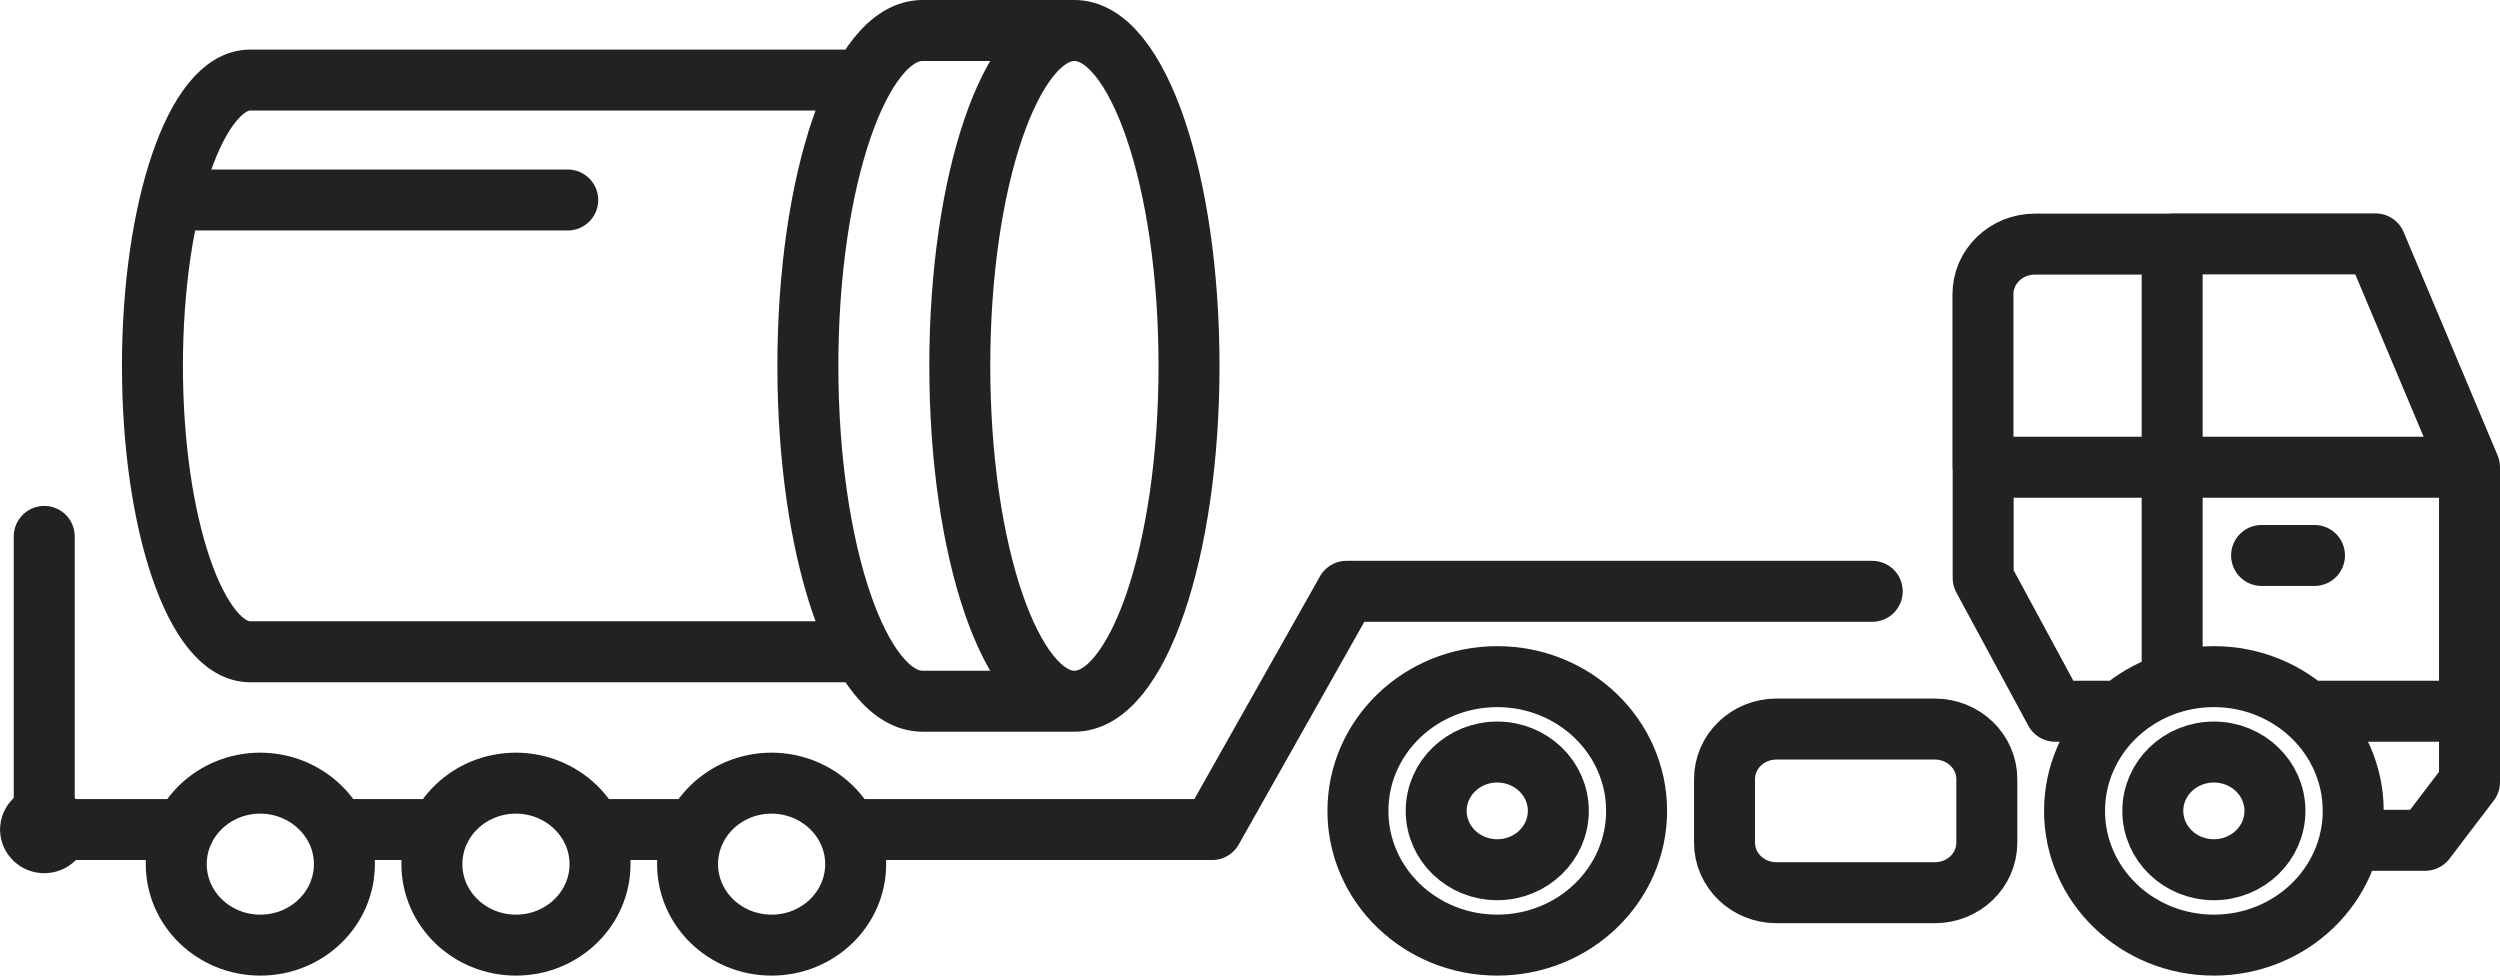 <svg width="82" height="32" viewBox="0 0 82 32" fill="none" xmlns="http://www.w3.org/2000/svg">
<path d="M71.247 15.325H65.048V18.96L67.41 23.329H69.554M71.247 15.325H81M71.247 15.325V22.398M71.247 15.325V8H77.918L81 15.325M71.247 15.325V8.007H66.748C65.802 8.007 65.041 8.741 65.041 9.651V15.325H71.247ZM81 23.329V15.325M81 23.329H75.676M81 23.329V25.653L79.547 27.562H77.072M74.18 18.219H75.915M27.805 27.209H39.759L44.166 19.395H61.409M19.413 27.209H22.82M11.035 27.209H14.434M6.049 27.209H1.451V17.594M77.185 26.597C77.185 29.03 75.14 31 72.615 31C70.09 31 68.045 29.03 68.045 26.597C68.045 24.165 70.09 22.194 72.615 22.194C75.14 22.194 77.185 24.165 77.185 26.597ZM74.618 26.597C74.618 27.664 73.722 28.527 72.615 28.527C71.508 28.527 70.612 27.664 70.612 26.597C70.612 25.53 71.508 24.667 72.615 24.667C73.722 24.667 74.618 25.53 74.618 26.597ZM53.68 26.597C53.68 29.03 51.635 31 49.11 31C46.585 31 44.54 29.03 44.54 26.597C44.54 24.165 46.585 22.194 49.11 22.194C51.635 22.194 53.68 24.165 53.68 26.597ZM51.113 26.597C51.113 27.664 50.217 28.527 49.11 28.527C48.003 28.527 47.107 27.664 47.107 26.597C47.107 25.53 48.003 24.667 49.11 24.667C50.217 24.667 51.113 25.53 51.113 26.597ZM56.564 25.558C56.564 24.647 57.326 23.913 58.271 23.913H63.461C64.406 23.913 65.168 24.647 65.168 25.558V27.637C65.168 28.547 64.406 29.281 63.461 29.281H58.271C57.326 29.281 56.564 28.547 56.564 27.637V25.558ZM11.296 28.343C11.296 29.811 10.062 31 8.539 31C7.016 31 5.781 29.811 5.781 28.343C5.781 26.876 7.016 25.687 8.539 25.687C10.062 25.693 11.296 26.882 11.296 28.343ZM19.681 28.343C19.681 29.811 18.447 31 16.924 31C15.401 31 14.166 29.811 14.166 28.343C14.166 26.876 15.401 25.687 16.924 25.687C18.447 25.693 19.681 26.882 19.681 28.343ZM28.066 28.343C28.066 29.811 26.832 31 25.309 31C23.786 31 22.552 29.811 22.552 28.343C22.552 26.876 23.786 25.687 25.309 25.687C26.832 25.693 28.066 26.882 28.066 28.343ZM1.903 27.209C1.903 27.453 1.698 27.643 1.451 27.643C1.205 27.643 1 27.446 1 27.209C1 26.971 1.205 26.774 1.451 26.774C1.698 26.774 1.903 26.971 1.903 27.209Z" stroke="#222222" stroke-width="2" stroke-linecap="round" stroke-linejoin="round"/>
<path d="M35.241 23C33.164 23 31.481 18.075 31.481 12C31.481 5.925 33.164 1 35.241 1M35.241 23C37.317 23 39 18.075 39 12C39 5.925 37.317 1 35.241 1M35.241 23H30.257C28.18 23 26.498 18.074 26.498 12C26.498 5.924 28.182 1 30.257 1H35.241M28.29 2.626H8.204C6.435 2.626 5 6.823 5 12.002C5 17.18 6.433 21.378 8.204 21.378H28.29M18.622 6.56H5.595" stroke="#222222" stroke-width="2" stroke-linecap="round" stroke-linejoin="round"/>
</svg>
